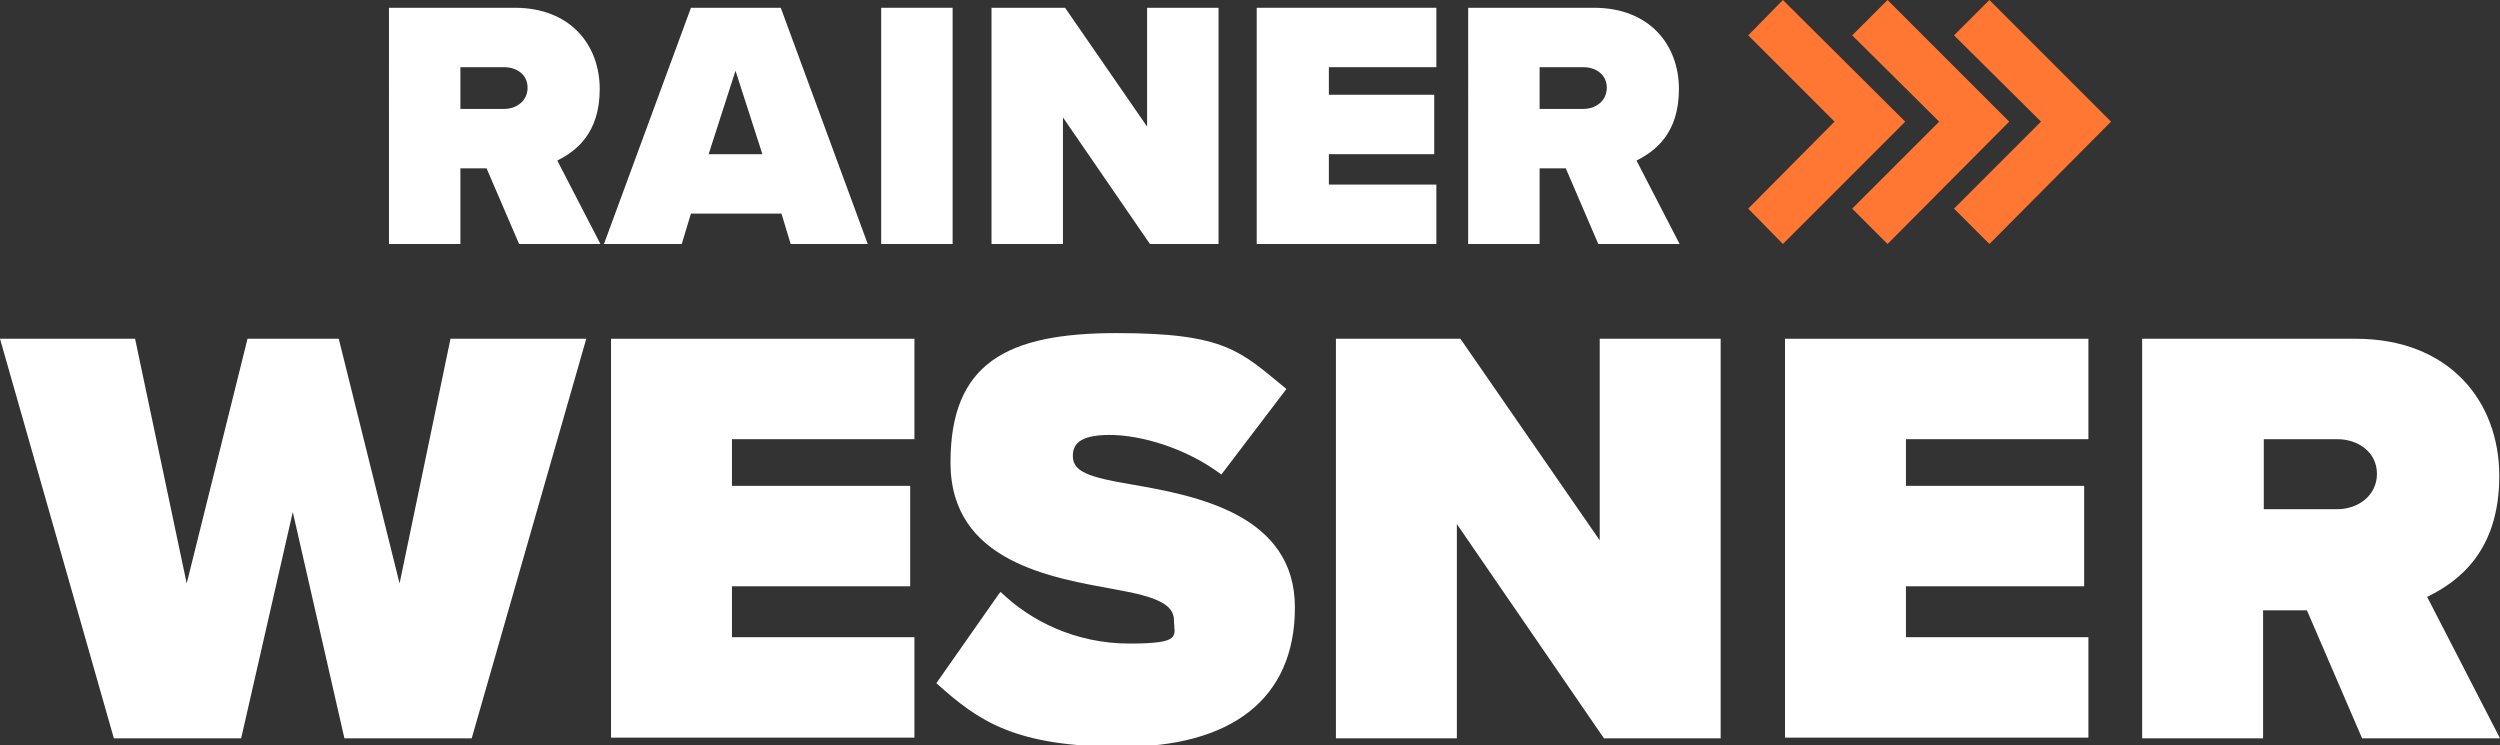 <svg xmlns="http://www.w3.org/2000/svg" id="Ebene_1" viewBox="0 0 353.5 105.4"><rect x="0" y="0" width="353.5" height="105.4" fill="#333333" stroke="none"/><defs><style>      .st0 {        fill: #f73;      }      .st1 {        fill: #fff;      }    </style></defs><g><path class="st1" d="M48.7,104.4l-7.3-32-7.3,32h-18L0,47.9h19.1l7.3,34.6,8.6-34.6h12.9l8.6,34.6,7.2-34.6h19.2l-16.2,56.5h-18Z"></path><path class="st1" d="M86.4,104.4v-56.5h42.9v14.2h-25.8v6.6h25.2v14.2h-25.2v7.2h25.8v14.2h-42.9Z"></path><path class="st1" d="M141.5,83.7c4.2,4.1,10.6,7.3,18.2,7.3s6.3-1.1,6.3-3.3-2.4-3.3-8-4.3c-9.3-1.7-23.6-3.9-23.6-18s8-18.3,23.5-18.3,17.5,2.6,24,7.9l-9.2,12.1c-4.9-3.7-11.3-5.6-15.8-5.6s-5.2,1.5-5.2,3c0,2.2,2.3,3,8.3,4,9.3,1.6,23.1,4.3,23.1,17.4s-9.2,19.7-24.4,19.7-20.3-3.6-26.3-9l8.9-12.7Z"></path><path class="st1" d="M226.8,104.4l-20.8-30.3v30.3h-17.1v-56.5h17.6l19.7,28.5v-28.5h17.1v56.5h-16.4Z"></path><path class="st1" d="M252.4,104.4v-56.5h42.9v14.2h-25.8v6.6h25.2v14.2h-25.2v7.2h25.8v14.2h-42.9Z"></path><path class="st1" d="M334,104.4l-7.8-18.1h-6.2v18.1h-17.1v-56.5h30.2c13.2,0,20.3,8.8,20.3,19.4s-5.7,14.9-10.2,17.1l10.3,20h-19.5ZM330.5,62.1h-10.4v9.9h10.4c2.9,0,5.6-1.9,5.6-5s-2.7-4.9-5.6-4.9Z"></path></g><g><g><path class="st1" d="M73.4,34.5l-4.6-10.7h-3.7v10.7h-10.1V1.1h17.8c7.8,0,12,5.2,12,11.5s-3.4,8.8-6,10.1l6.1,11.8h-11.5ZM71.3,9.5h-6.2v5.9h6.2c1.7,0,3.3-1.1,3.3-3s-1.6-2.9-3.3-2.9Z"></path><path class="st1" d="M111.8,34.5l-1.3-4.3h-12.8l-1.3,4.3h-11L97.7,1.1h12.7l12.3,33.4h-11ZM104,10l-3.8,11.8h7.6l-3.8-11.8Z"></path><path class="st1" d="M124.6,34.5V1.1h10.1v33.4h-10.1Z"></path><path class="st1" d="M162.6,34.5l-12.3-17.9v17.9h-10.1V1.1h10.4l11.6,16.8V1.1h10.1v33.4h-9.7Z"></path><path class="st1" d="M177.7,34.5V1.1h25.4v8.4h-15.2v3.9h14.9v8.4h-14.9v4.3h15.2v8.4h-25.4Z"></path><path class="st1" d="M226,34.5l-4.6-10.7h-3.7v10.7h-10.1V1.1h17.8c7.8,0,12,5.2,12,11.5s-3.4,8.8-6,10.1l6.1,11.8h-11.5ZM223.9,9.5h-6.2v5.9h6.2c1.7,0,3.3-1.1,3.3-3s-1.6-2.9-3.3-2.9Z"></path></g><polygon class="st0" points="252.1 34.5 247.2 29.5 259.4 17.2 247.2 5 252.1 0 269.4 17.2 252.1 34.5"></polygon><polygon class="st0" points="266.9 34.5 261.9 29.5 274.2 17.2 261.9 5 266.9 0 284.1 17.2 266.9 34.5"></polygon><polygon class="st0" points="281.3 34.5 276.3 29.5 288.6 17.2 276.3 5 281.3 0 298.5 17.2 281.3 34.5"></polygon></g></svg>